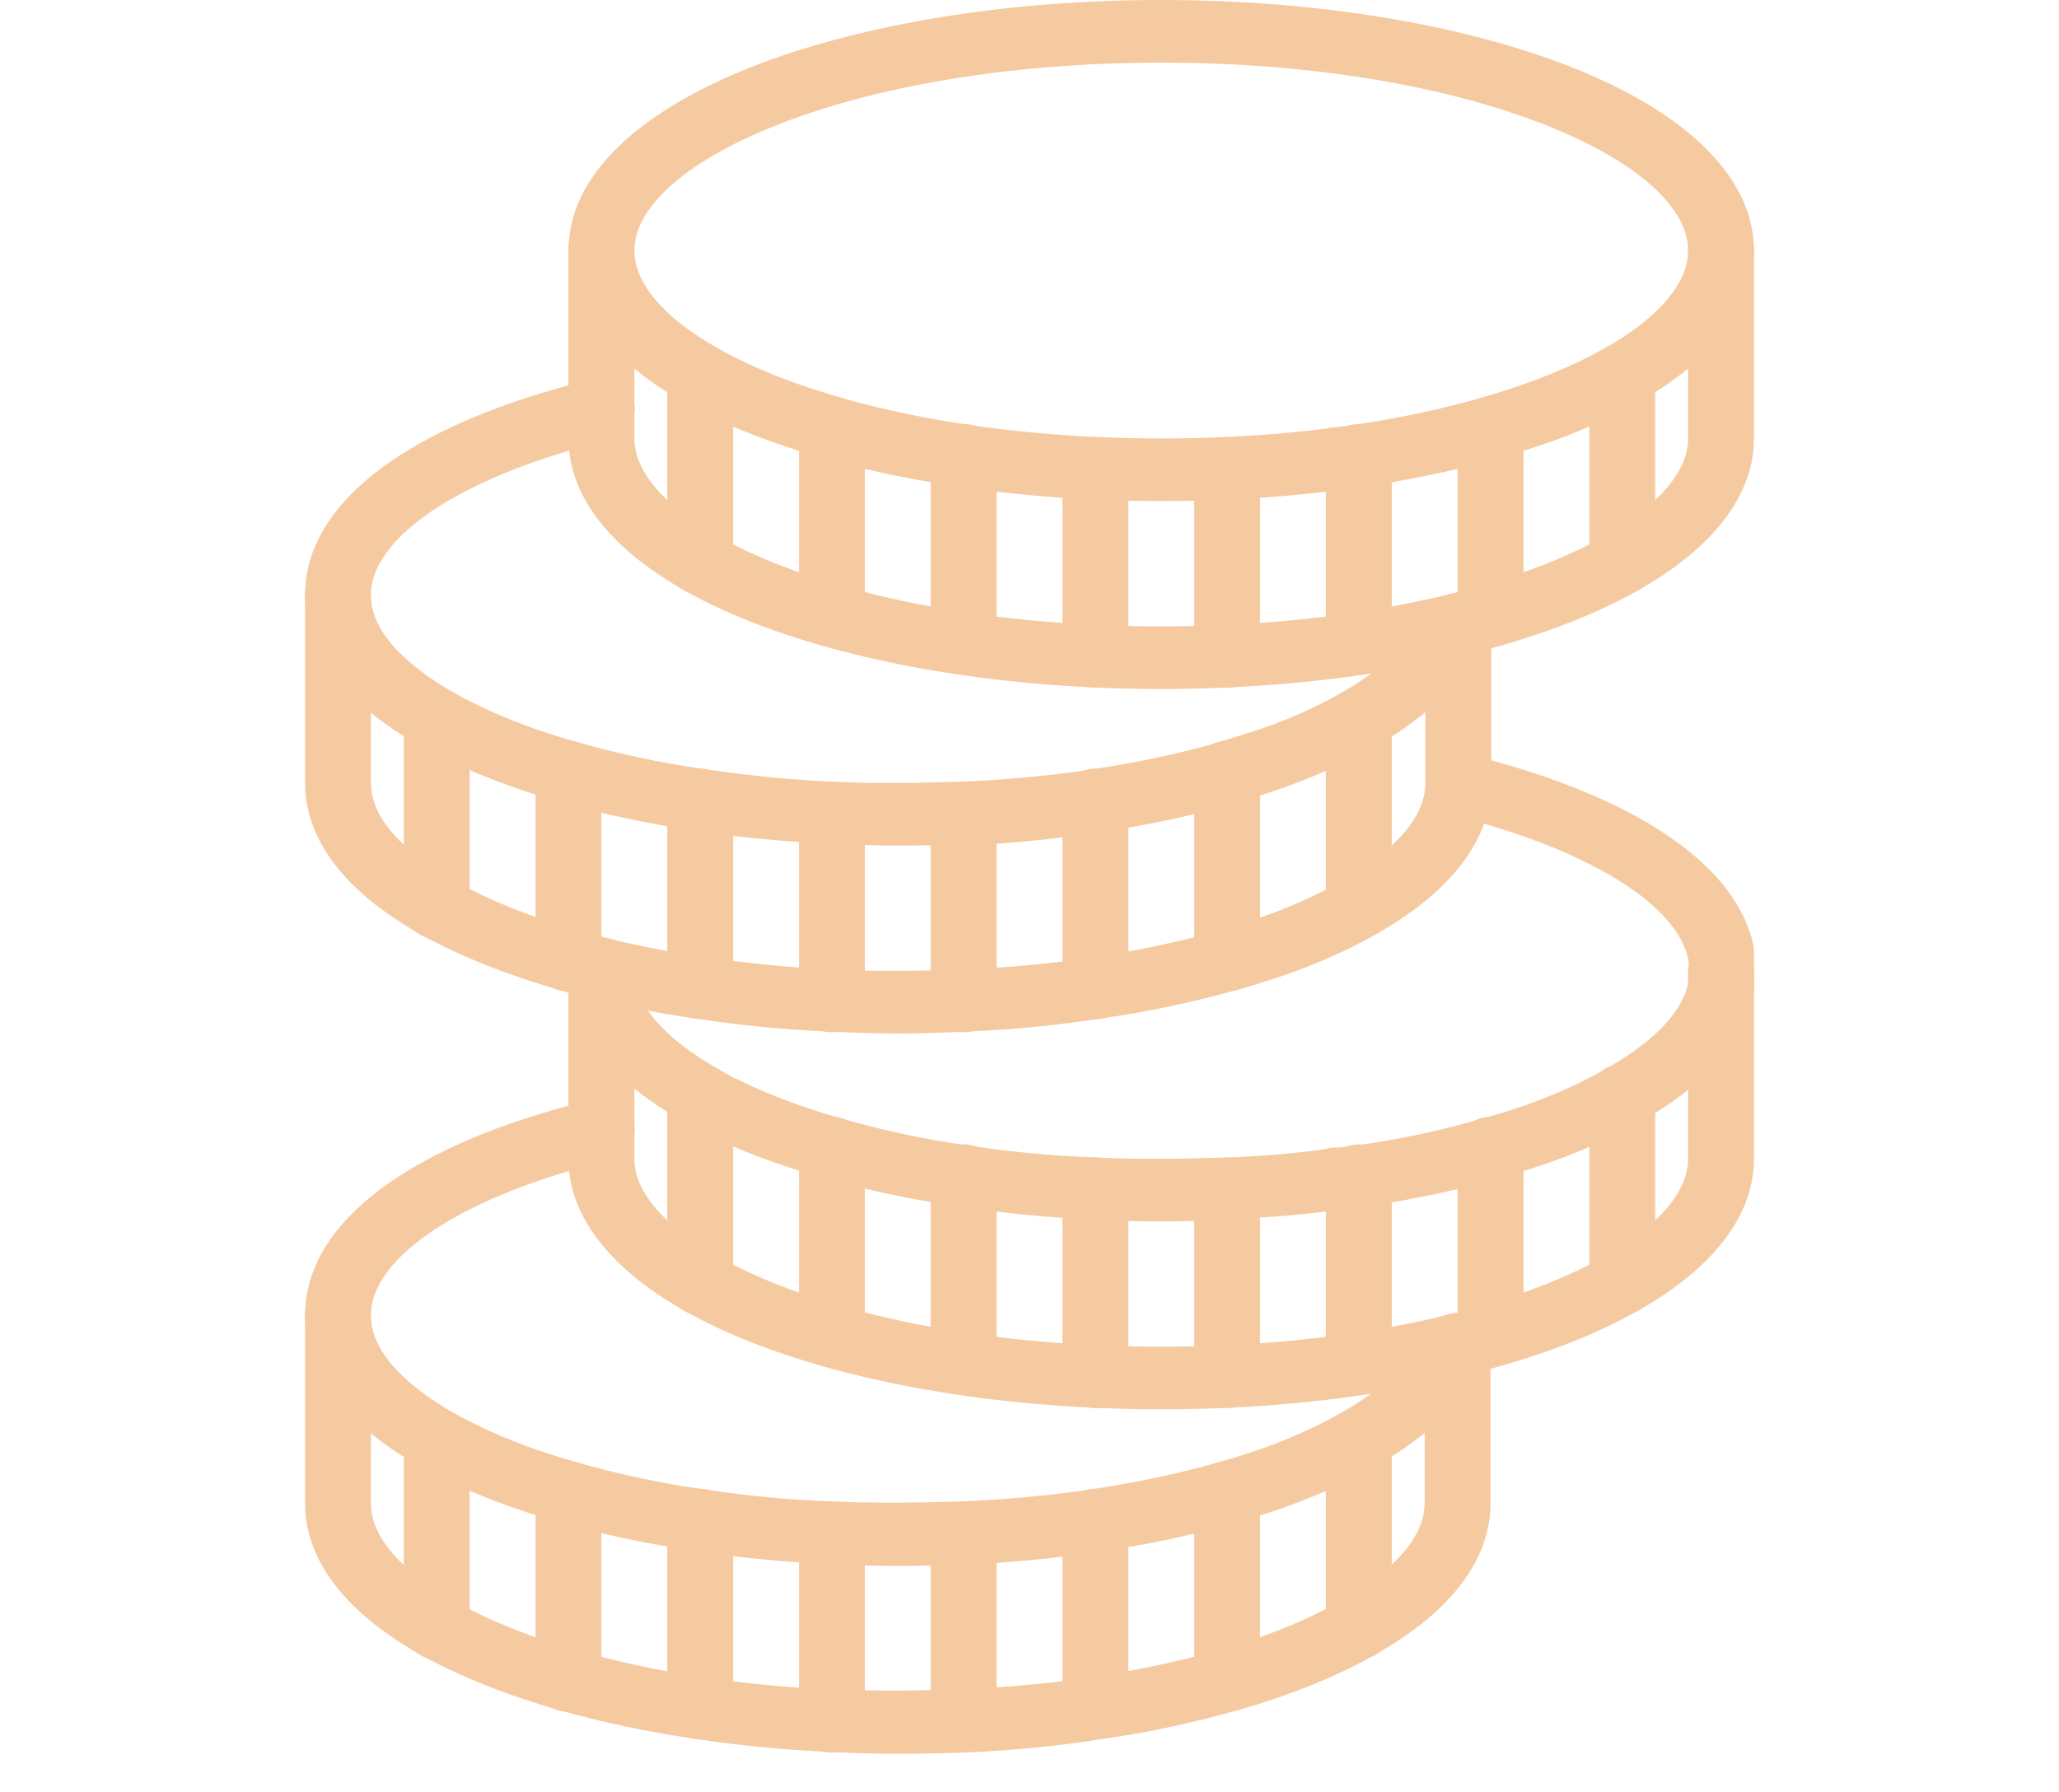 <svg width="54" height="47" viewBox="0 0 54 47" fill="none" xmlns="http://www.w3.org/2000/svg">
<g clip-path="url(#clip0)">
<path d="M30.455 13.143C26.43 13.143 22.613 12.519 19.746 11.401C16.637 10.186 14.909 8.461 14.909 6.571C14.909 4.682 16.619 2.974 19.746 1.741C22.613 0.624 26.43 0 30.455 0C34.479 0 38.297 0.624 41.164 1.741C44.273 2.957 46 4.682 46 6.571C46 8.461 44.29 10.169 41.164 11.401C38.297 12.519 34.479 13.143 30.455 13.143ZM30.455 1.643C22.319 1.643 16.637 4.239 16.637 6.571C16.637 8.904 22.319 11.5 30.455 11.5C38.59 11.5 44.273 8.904 44.273 6.571C44.273 4.239 38.59 1.643 30.455 1.643Z" fill="#F5CAA0"/>
<path d="M30.455 18.071C26.43 18.071 22.613 17.447 19.746 16.33C16.637 15.114 14.909 13.389 14.909 11.5V6.571C14.909 6.111 15.289 5.75 15.773 5.75C16.257 5.75 16.637 6.111 16.637 6.571V11.5C16.637 13.833 22.319 16.429 30.455 16.429C38.59 16.429 44.273 13.833 44.273 11.5V6.571C44.273 6.111 44.653 5.75 45.137 5.75C45.62 5.75 46 6.111 46 6.571V11.5C46 13.389 44.29 15.098 41.164 16.33C38.297 17.447 34.479 18.071 30.455 18.071Z" fill="#F5CAA0"/>
<path d="M18.364 15.591C17.88 15.591 17.5 15.229 17.5 14.769V9.841C17.5 9.381 17.88 9.019 18.364 9.019C18.847 9.019 19.227 9.381 19.227 9.841V14.769C19.227 15.213 18.847 15.591 18.364 15.591Z" fill="#F5CAA0"/>
<path d="M21.819 16.971C21.335 16.971 20.955 16.609 20.955 16.149V11.221C20.955 10.761 21.335 10.399 21.819 10.399C22.302 10.399 22.682 10.761 22.682 11.221V16.149C22.682 16.609 22.302 16.971 21.819 16.971Z" fill="#F5CAA0"/>
<path d="M25.273 17.693C24.789 17.693 24.409 17.332 24.409 16.872V11.943C24.409 11.483 24.789 11.122 25.273 11.122C25.757 11.122 26.137 11.483 26.137 11.943V16.872C26.137 17.332 25.757 17.693 25.273 17.693Z" fill="#F5CAA0"/>
<path d="M28.727 18.039C28.244 18.039 27.864 17.677 27.864 17.217V12.289C27.864 11.829 28.244 11.467 28.727 11.467C29.211 11.467 29.591 11.829 29.591 12.289V17.217C29.591 17.661 29.211 18.039 28.727 18.039Z" fill="#F5CAA0"/>
<path d="M32.182 18.039C31.699 18.039 31.319 17.677 31.319 17.217V12.289C31.319 11.829 31.699 11.467 32.182 11.467C32.666 11.467 33.046 11.829 33.046 12.289V17.217C33.046 17.661 32.666 18.039 32.182 18.039Z" fill="#F5CAA0"/>
<path d="M35.637 17.693C35.153 17.693 34.773 17.332 34.773 16.872V11.943C34.773 11.483 35.153 11.122 35.637 11.122C36.12 11.122 36.501 11.483 36.501 11.943V16.872C36.501 17.332 36.12 17.693 35.637 17.693Z" fill="#F5CAA0"/>
<path d="M39.091 16.971C38.608 16.971 38.227 16.609 38.227 16.149V11.221C38.227 10.761 38.608 10.399 39.091 10.399C39.575 10.399 39.955 10.761 39.955 11.221V16.149C39.955 16.609 39.575 16.971 39.091 16.971Z" fill="#F5CAA0"/>
<path d="M42.545 15.591C42.062 15.591 41.682 15.229 41.682 14.769V9.841C41.682 9.381 42.062 9.019 42.545 9.019C43.029 9.019 43.409 9.381 43.409 9.841V14.769C43.409 15.213 43.029 15.591 42.545 15.591Z" fill="#F5CAA0"/>
<path d="M30.455 32.036C29.919 32.036 29.332 32.019 28.693 31.986C27.501 31.937 26.309 31.822 25.135 31.641C23.874 31.461 22.665 31.198 21.559 30.886C20.454 30.573 19.452 30.196 18.606 29.785C18.588 29.785 18.571 29.768 18.554 29.752C18.295 29.637 18.07 29.506 17.915 29.407C15.428 28.011 14.909 26.499 14.909 25.464V25.415C14.909 24.955 15.289 24.593 15.773 24.593C16.257 24.593 16.637 24.955 16.637 25.415V25.464C16.637 26.549 17.811 27.452 18.813 28.027C18.951 28.109 19.107 28.191 19.279 28.29C19.314 28.306 19.331 28.306 19.366 28.323C20.126 28.701 21.041 29.046 22.078 29.341C23.114 29.637 24.237 29.884 25.411 30.048C26.517 30.212 27.657 30.327 28.779 30.36C29.401 30.393 29.954 30.393 30.472 30.393C30.99 30.393 31.543 30.376 32.165 30.36C33.115 30.327 34.065 30.245 34.946 30.113C34.963 30.113 34.98 30.113 34.998 30.113C35.188 30.097 35.343 30.064 35.516 30.048H35.533C36.725 29.884 37.848 29.637 38.867 29.341C40.128 28.996 41.216 28.553 42.131 28.027C43.116 27.468 44.308 26.565 44.308 25.464C44.308 23.92 41.855 22.31 38.055 21.373C37.589 21.259 37.312 20.815 37.433 20.371C37.554 19.928 38.02 19.665 38.487 19.78C43.288 20.963 46.052 23.033 46.052 25.448C46.052 26.483 45.534 27.994 43.047 29.407C42.01 29.998 40.784 30.491 39.385 30.886C38.297 31.198 37.088 31.461 35.827 31.641C35.602 31.674 35.395 31.707 35.205 31.724C35.188 31.724 35.188 31.724 35.17 31.724C34.238 31.855 33.27 31.937 32.269 31.97C31.578 32.019 30.99 32.036 30.455 32.036Z" fill="#F5CAA0"/>
<path d="M30.455 36.964C26.43 36.964 22.613 36.34 19.746 35.223C16.637 34.007 14.909 32.282 14.909 30.393V25.464C14.909 25.004 15.289 24.643 15.773 24.643C16.257 24.643 16.637 25.004 16.637 25.464V30.393C16.637 32.726 22.319 35.322 30.455 35.322C38.59 35.322 44.273 32.726 44.273 30.393V25.464C44.273 25.004 44.653 24.643 45.137 24.643C45.62 24.643 46 25.004 46 25.464V30.393C46 32.282 44.29 33.991 41.164 35.223C38.297 36.34 34.479 36.964 30.455 36.964Z" fill="#F5CAA0"/>
<path d="M18.364 34.483C17.88 34.483 17.5 34.122 17.5 33.662V28.733C17.5 28.273 17.88 27.912 18.364 27.912C18.847 27.912 19.227 28.273 19.227 28.733V33.662C19.227 34.106 18.847 34.483 18.364 34.483Z" fill="#F5CAA0"/>
<path d="M21.819 35.863C21.335 35.863 20.955 35.502 20.955 35.042V30.113C20.955 29.653 21.335 29.292 21.819 29.292C22.302 29.292 22.682 29.653 22.682 30.113V35.042C22.682 35.502 22.302 35.863 21.819 35.863Z" fill="#F5CAA0"/>
<path d="M25.273 36.586C24.789 36.586 24.409 36.225 24.409 35.765V30.836C24.409 30.376 24.789 30.015 25.273 30.015C25.757 30.015 26.137 30.376 26.137 30.836V35.765C26.137 36.225 25.757 36.586 25.273 36.586Z" fill="#F5CAA0"/>
<path d="M28.727 36.931C28.244 36.931 27.864 36.57 27.864 36.11V31.181C27.864 30.721 28.244 30.36 28.727 30.36C29.211 30.36 29.591 30.721 29.591 31.181V36.11C29.591 36.553 29.211 36.931 28.727 36.931Z" fill="#F5CAA0"/>
<path d="M32.182 36.931C31.699 36.931 31.319 36.57 31.319 36.11V31.181C31.319 30.721 31.699 30.36 32.182 30.36C32.666 30.36 33.046 30.721 33.046 31.181V36.11C33.046 36.553 32.666 36.931 32.182 36.931Z" fill="#F5CAA0"/>
<path d="M35.637 36.586C35.153 36.586 34.773 36.225 34.773 35.765V30.836C34.773 30.376 35.153 30.015 35.637 30.015C36.12 30.015 36.501 30.376 36.501 30.836V35.765C36.501 36.225 36.12 36.586 35.637 36.586Z" fill="#F5CAA0"/>
<path d="M39.091 35.863C38.608 35.863 38.227 35.502 38.227 35.042V30.113C38.227 29.653 38.608 29.292 39.091 29.292C39.575 29.292 39.955 29.653 39.955 30.113V35.042C39.955 35.502 39.575 35.863 39.091 35.863Z" fill="#F5CAA0"/>
<path d="M42.545 34.483C42.062 34.483 41.682 34.122 41.682 33.662V28.733C41.682 28.273 42.062 27.912 42.545 27.912C43.029 27.912 43.409 28.273 43.409 28.733V33.662C43.409 34.106 43.029 34.483 42.545 34.483Z" fill="#F5CAA0"/>
<path d="M23.546 22.178C23.01 22.178 22.423 22.162 21.784 22.129C21.334 22.113 20.886 22.08 20.454 22.047C19.676 21.981 18.934 21.899 18.226 21.784C16.965 21.603 15.755 21.34 14.667 21.028C13.286 20.634 12.059 20.141 11.023 19.566C8.518 18.153 8 16.642 8 15.607C8 13.175 10.746 11.105 15.566 9.939C16.032 9.824 16.498 10.087 16.619 10.53C16.74 10.974 16.464 11.418 15.997 11.533C12.18 12.453 9.727 14.063 9.727 15.607C9.727 16.691 10.902 17.595 11.904 18.17C12.819 18.679 13.907 19.123 15.151 19.468C16.187 19.763 17.31 20.01 18.485 20.174C19.141 20.273 19.849 20.355 20.575 20.421C21.006 20.453 21.421 20.486 21.835 20.503C22.457 20.535 23.01 20.535 23.528 20.535C24.046 20.535 24.599 20.519 25.221 20.503C26.344 20.453 27.466 20.355 28.572 20.191C29.764 20.01 30.886 19.78 31.905 19.484C32.337 19.353 32.752 19.221 33.149 19.09C33.892 18.827 34.583 18.515 35.153 18.186C36.258 17.562 36.966 16.872 37.208 16.198C37.312 15.87 37.64 15.623 38.037 15.623C38.521 15.623 38.901 15.985 38.901 16.445C38.901 16.527 38.884 16.625 38.849 16.708C38.469 17.776 37.519 18.761 36.034 19.599C35.36 19.977 34.583 20.322 33.736 20.634C33.287 20.798 32.838 20.93 32.372 21.078C31.266 21.39 30.075 21.653 28.796 21.833C27.622 22.014 26.43 22.129 25.256 22.178C24.668 22.162 24.081 22.178 23.546 22.178Z" fill="#F5CAA0"/>
<path d="M35.066 12.847C34.583 12.847 34.203 12.485 34.203 12.025C34.203 11.565 34.583 11.204 35.066 11.204C35.55 11.204 35.93 11.565 35.93 12.025C35.93 12.485 35.532 12.847 35.066 12.847Z" fill="#F5CAA0"/>
<path d="M23.546 27.107C23.01 27.107 22.423 27.091 21.784 27.058C20.592 27.009 19.4 26.894 18.226 26.713C17.327 26.581 16.429 26.417 15.548 26.204C15.255 26.138 14.944 26.056 14.65 25.957C13.268 25.563 12.042 25.07 11.005 24.495C8.518 23.082 8 21.571 8 20.536V15.607C8 15.147 8.38 14.786 8.864 14.786C9.347 14.786 9.727 15.147 9.727 15.607V20.536C9.727 21.62 10.902 22.524 11.904 23.099C12.819 23.608 13.907 24.052 15.151 24.396C15.427 24.479 15.721 24.561 15.997 24.627C16.809 24.824 17.655 24.988 18.502 25.103C19.607 25.267 20.747 25.382 21.87 25.431C22.492 25.464 23.044 25.464 23.563 25.464C24.081 25.464 24.634 25.448 25.256 25.431C26.378 25.382 27.501 25.284 28.606 25.119C29.798 24.939 30.921 24.709 31.94 24.413C33.201 24.068 34.289 23.624 35.205 23.099C36.172 22.54 37.346 21.669 37.381 20.585V16.379C37.381 15.919 37.761 15.558 38.245 15.558C38.728 15.558 39.108 15.919 39.108 16.379V20.585V20.602C39.091 21.62 38.538 23.115 36.103 24.495C35.066 25.087 33.84 25.579 32.458 25.957C31.353 26.269 30.161 26.532 28.883 26.713C27.708 26.894 26.516 27.009 25.342 27.058C24.668 27.091 24.081 27.107 23.546 27.107Z" fill="#F5CAA0"/>
<path d="M11.454 24.626C10.971 24.626 10.591 24.265 10.591 23.805V18.876C10.591 18.416 10.971 18.055 11.454 18.055C11.938 18.055 12.318 18.416 12.318 18.876V23.805C12.318 24.248 11.938 24.626 11.454 24.626Z" fill="#F5CAA0"/>
<path d="M14.909 26.006C14.426 26.006 14.046 25.645 14.046 25.185V20.256C14.046 19.796 14.426 19.435 14.909 19.435C15.393 19.435 15.773 19.796 15.773 20.256V25.185C15.773 25.645 15.393 26.006 14.909 26.006Z" fill="#F5CAA0"/>
<path d="M18.364 26.729C17.88 26.729 17.5 26.368 17.5 25.908V20.979C17.5 20.519 17.88 20.158 18.364 20.158C18.847 20.158 19.227 20.519 19.227 20.979V25.908C19.227 26.368 18.847 26.729 18.364 26.729Z" fill="#F5CAA0"/>
<path d="M21.818 27.074C21.334 27.074 20.954 26.713 20.954 26.253V21.324C20.954 20.864 21.334 20.503 21.818 20.503C22.302 20.503 22.682 20.864 22.682 21.324V26.253C22.682 26.696 22.302 27.074 21.818 27.074Z" fill="#F5CAA0"/>
<path d="M25.273 27.074C24.789 27.074 24.409 26.713 24.409 26.253V21.324C24.409 20.864 24.789 20.503 25.273 20.503C25.757 20.503 26.137 20.864 26.137 21.324V26.253C26.137 26.696 25.757 27.074 25.273 27.074Z" fill="#F5CAA0"/>
<path d="M28.727 26.729C28.244 26.729 27.864 26.368 27.864 25.908V20.979C27.864 20.519 28.244 20.158 28.727 20.158C29.211 20.158 29.591 20.519 29.591 20.979V25.908C29.591 26.368 29.211 26.729 28.727 26.729Z" fill="#F5CAA0"/>
<path d="M32.182 26.006C31.698 26.006 31.318 25.645 31.318 25.185V20.256C31.318 19.796 31.698 19.435 32.182 19.435C32.665 19.435 33.045 19.796 33.045 20.256V25.185C33.045 25.645 32.665 26.006 32.182 26.006Z" fill="#F5CAA0"/>
<path d="M35.636 24.626C35.153 24.626 34.773 24.265 34.773 23.805V18.876C34.773 18.416 35.153 18.055 35.636 18.055C36.12 18.055 36.5 18.416 36.5 18.876V23.805C36.5 24.248 36.12 24.626 35.636 24.626Z" fill="#F5CAA0"/>
<path d="M18.951 29.867C18.468 29.867 18.088 29.506 18.088 29.046C18.088 28.586 18.468 28.224 18.951 28.224C19.435 28.224 19.815 28.586 19.815 29.046C19.815 29.506 19.435 29.867 18.951 29.867Z" fill="#F5CAA0"/>
<path d="M35.049 31.74C34.565 31.74 34.168 31.379 34.168 30.919C34.168 30.459 34.548 30.097 35.032 30.097C35.515 30.097 35.895 30.459 35.895 30.919C35.895 31.379 35.532 31.74 35.049 31.74Z" fill="#F5CAA0"/>
<path d="M23.546 41.072C23.01 41.072 22.423 41.055 21.784 41.022C20.592 40.973 19.4 40.858 18.226 40.677C16.965 40.497 15.755 40.234 14.65 39.922C13.268 39.527 12.042 39.034 11.005 38.459C8.518 37.047 8 35.535 8 34.5C8 32.069 10.746 29.999 15.566 28.832C16.032 28.717 16.498 28.98 16.619 29.424C16.74 29.867 16.464 30.311 15.997 30.426C12.18 31.346 9.727 32.956 9.727 34.5C9.727 35.584 10.902 36.488 11.904 37.063C12.819 37.572 13.907 38.016 15.151 38.361C16.187 38.657 17.31 38.903 18.485 39.067C19.59 39.232 20.73 39.347 21.853 39.379C22.474 39.412 23.027 39.412 23.546 39.412C24.064 39.412 24.616 39.396 25.238 39.379C26.361 39.33 27.484 39.232 28.589 39.067C29.781 38.887 30.904 38.657 31.923 38.361C33.184 38.016 34.272 37.572 35.187 37.047C36.293 36.422 37.001 35.732 37.243 35.059C37.346 34.73 37.675 34.484 38.072 34.484C38.556 34.484 38.935 34.845 38.935 35.305C38.935 35.387 38.918 35.486 38.884 35.568C38.504 36.636 37.554 37.622 36.068 38.459C35.032 39.051 33.806 39.544 32.424 39.938C31.318 40.25 30.126 40.513 28.848 40.694C27.674 40.874 26.482 40.989 25.307 41.039C24.668 41.055 24.081 41.072 23.546 41.072Z" fill="#F5CAA0"/>
<path d="M23.546 46C23.01 46 22.423 45.984 21.784 45.951C20.592 45.901 19.4 45.786 18.226 45.606C16.965 45.425 15.755 45.162 14.65 44.85C13.268 44.456 12.042 43.963 11.005 43.388C8.518 41.975 8 40.464 8 39.429V34.5C8 34.04 8.38 33.679 8.864 33.679C9.347 33.679 9.727 34.04 9.727 34.5V39.429C9.727 40.513 10.902 41.416 11.904 41.991C12.819 42.501 13.907 42.944 15.151 43.289C16.187 43.585 17.31 43.831 18.485 43.996C19.59 44.16 20.73 44.275 21.853 44.308C22.474 44.341 23.027 44.341 23.546 44.341C24.064 44.341 24.616 44.324 25.238 44.308C26.361 44.259 27.484 44.16 28.589 43.996C29.781 43.815 30.904 43.585 31.923 43.289C33.184 42.944 34.272 42.501 35.187 41.975C36.172 41.416 37.364 40.513 37.364 39.412V35.256C37.364 34.796 37.744 34.434 38.227 34.434C38.711 34.434 39.091 34.796 39.091 35.256V39.429C39.091 40.464 38.573 41.975 36.086 43.388C35.049 43.979 33.823 44.472 32.424 44.866C31.318 45.179 30.126 45.441 28.848 45.622C27.674 45.803 26.482 45.918 25.307 45.967C24.668 45.984 24.081 46 23.546 46Z" fill="#F5CAA0"/>
<path d="M11.454 43.519C10.971 43.519 10.591 43.158 10.591 42.698V37.769C10.591 37.309 10.971 36.948 11.454 36.948C11.938 36.948 12.318 37.309 12.318 37.769V42.698C12.318 43.141 11.938 43.519 11.454 43.519Z" fill="#F5CAA0"/>
<path d="M14.909 44.899C14.426 44.899 14.046 44.538 14.046 44.078V39.149C14.046 38.689 14.426 38.328 14.909 38.328C15.393 38.328 15.773 38.689 15.773 39.149V44.078C15.773 44.538 15.393 44.899 14.909 44.899Z" fill="#F5CAA0"/>
<path d="M18.364 45.622C17.88 45.622 17.5 45.261 17.5 44.801V39.872C17.5 39.412 17.88 39.051 18.364 39.051C18.847 39.051 19.227 39.412 19.227 39.872V44.801C19.227 45.261 18.847 45.622 18.364 45.622Z" fill="#F5CAA0"/>
<path d="M21.818 45.967C21.334 45.967 20.954 45.606 20.954 45.146V40.217C20.954 39.757 21.334 39.396 21.818 39.396C22.302 39.396 22.682 39.757 22.682 40.217V45.146C22.682 45.589 22.302 45.967 21.818 45.967Z" fill="#F5CAA0"/>
<path d="M25.273 45.967C24.789 45.967 24.409 45.606 24.409 45.146V40.217C24.409 39.757 24.789 39.396 25.273 39.396C25.757 39.396 26.137 39.757 26.137 40.217V45.146C26.137 45.589 25.757 45.967 25.273 45.967Z" fill="#F5CAA0"/>
<path d="M28.727 45.622C28.244 45.622 27.864 45.261 27.864 44.801V39.872C27.864 39.412 28.244 39.051 28.727 39.051C29.211 39.051 29.591 39.412 29.591 39.872V44.801C29.591 45.261 29.211 45.622 28.727 45.622Z" fill="#F5CAA0"/>
<path d="M32.182 44.899C31.698 44.899 31.318 44.538 31.318 44.078V39.149C31.318 38.689 31.698 38.328 32.182 38.328C32.665 38.328 33.045 38.689 33.045 39.149V44.078C33.045 44.538 32.665 44.899 32.182 44.899Z" fill="#F5CAA0"/>
<path d="M35.636 43.519C35.153 43.519 34.773 43.158 34.773 42.698V37.769C34.773 37.309 35.153 36.948 35.636 36.948C36.12 36.948 36.5 37.309 36.5 37.769V42.698C36.5 43.141 36.12 43.519 35.636 43.519Z" fill="#F5CAA0"/>
</g>
<defs>
<clipPath id="clip0">
<rect width="38" height="46" fill="white" transform="translate(8)"/>
</clipPath>
</defs>
</svg>
